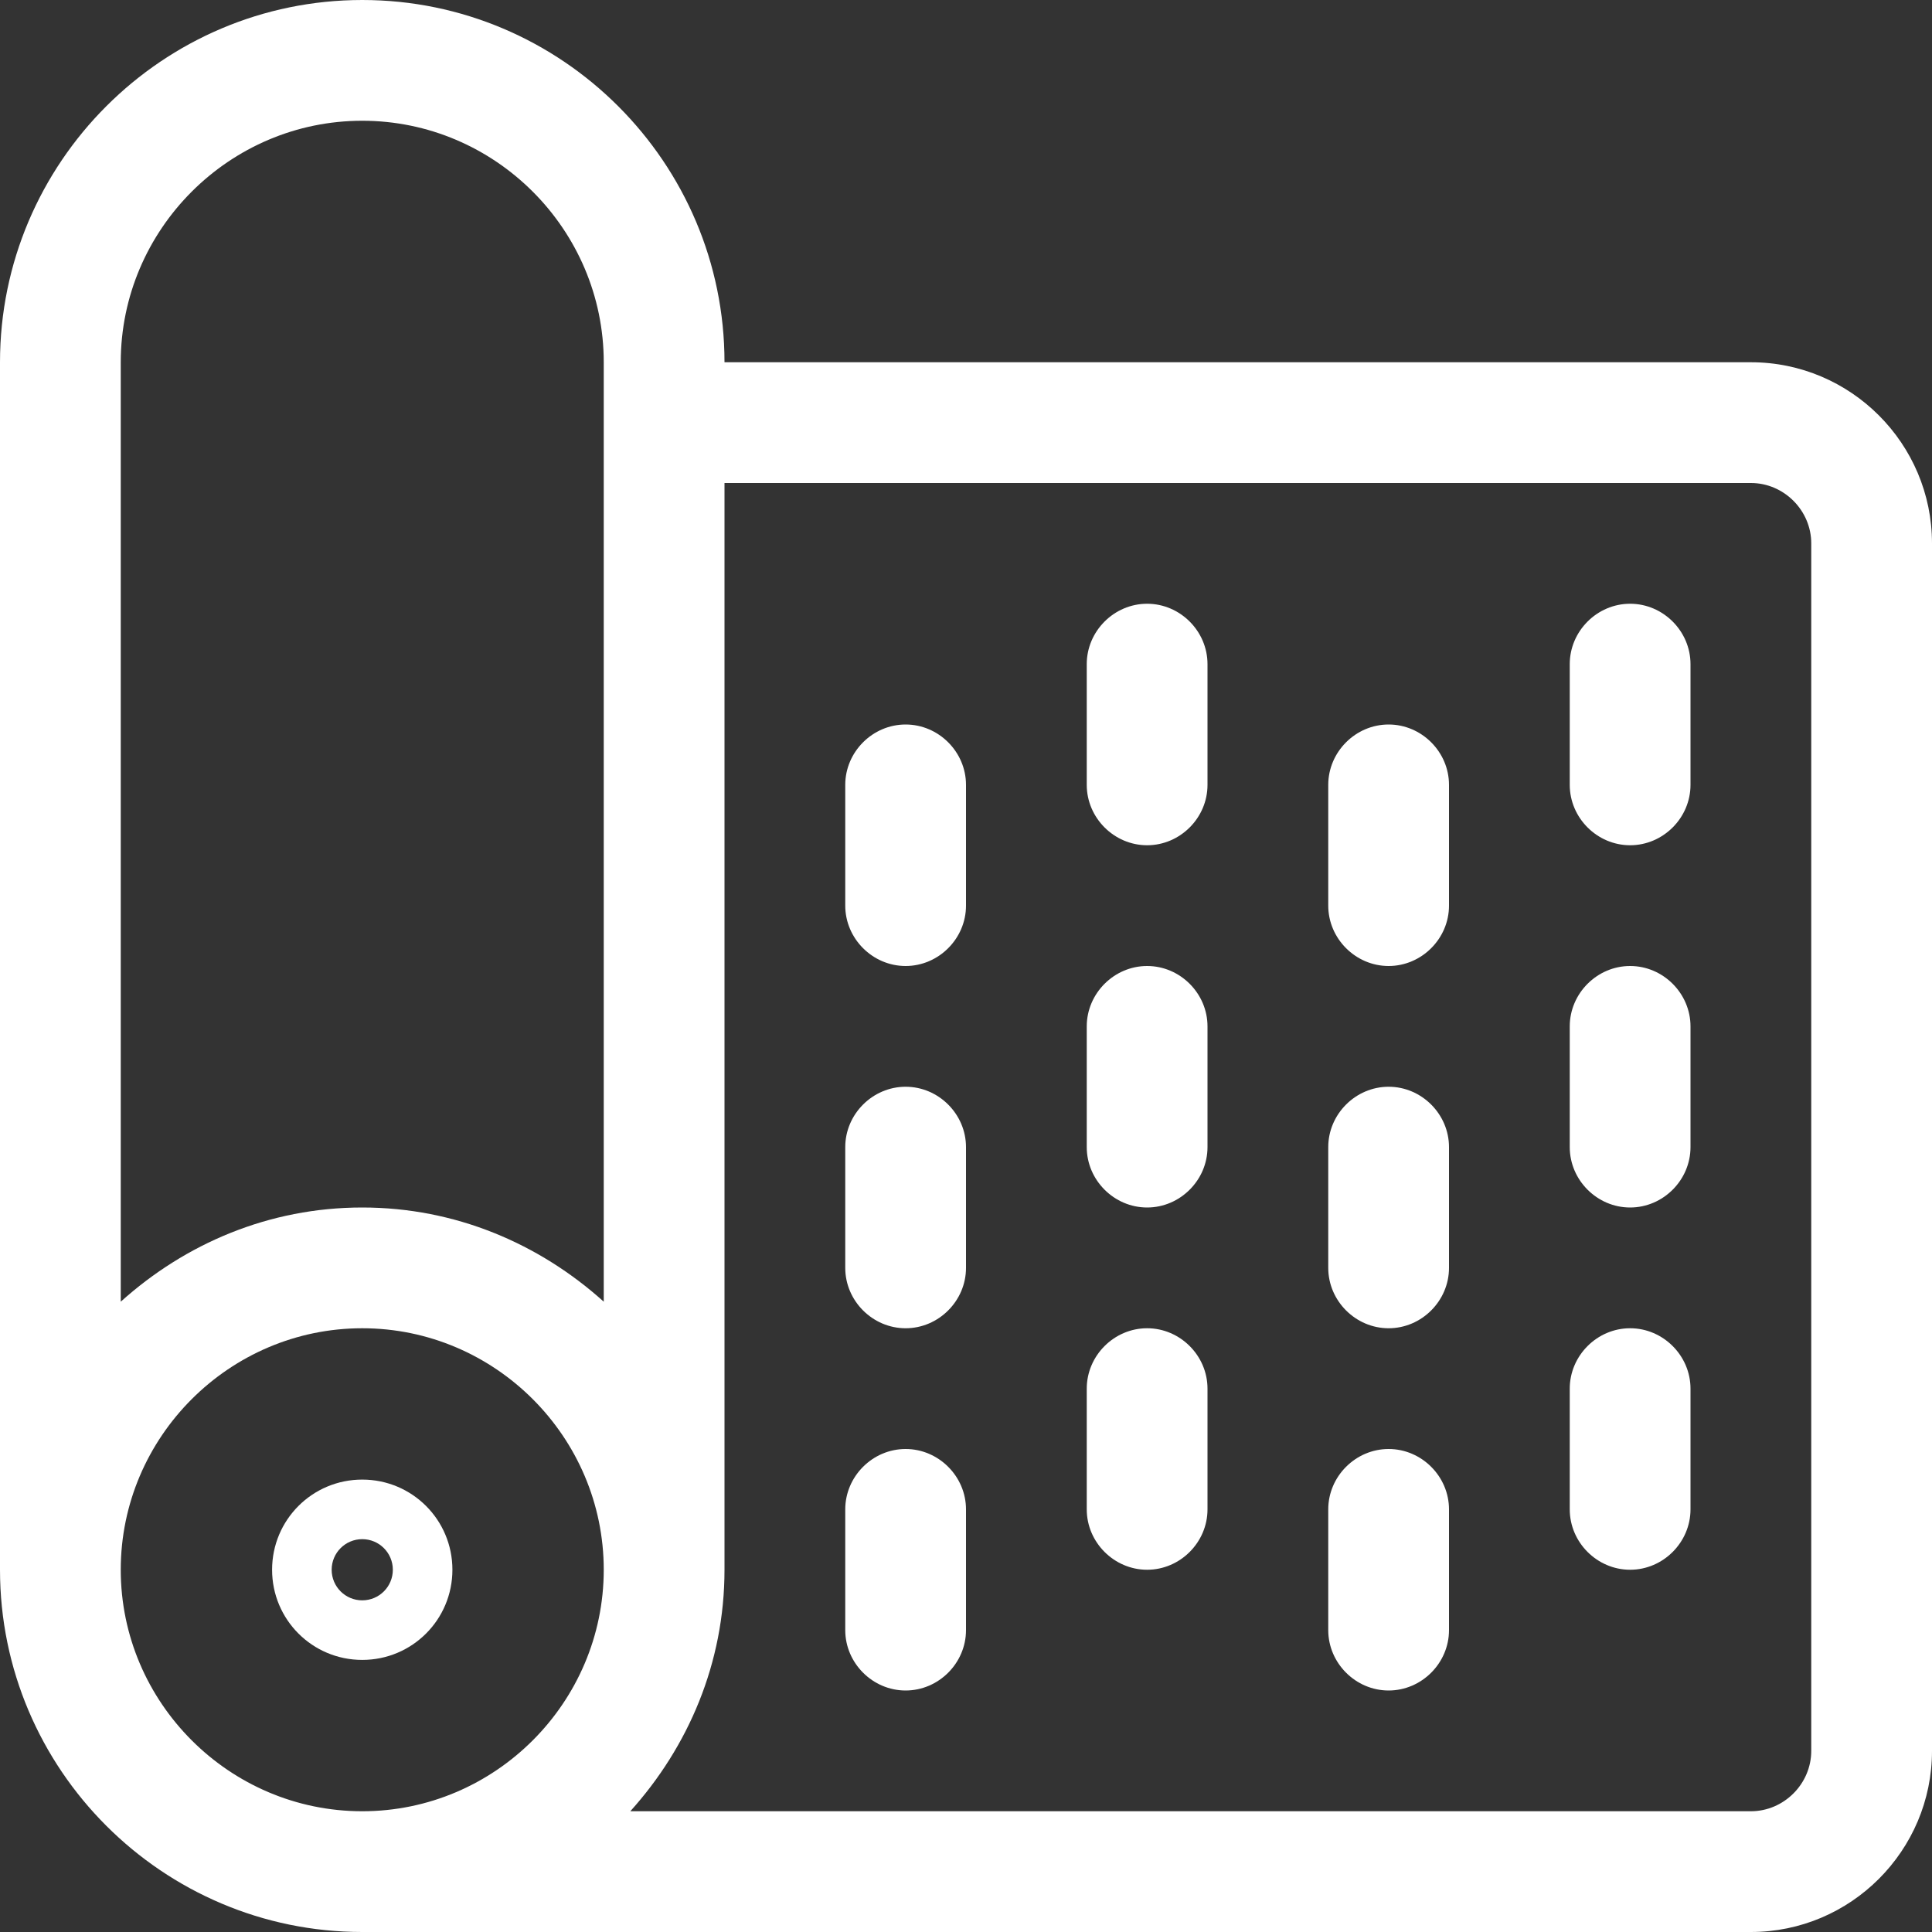 <?xml version="1.0" encoding="utf-8"?>
<!-- Generator: Adobe Illustrator 27.9.4, SVG Export Plug-In . SVG Version: 9.03 Build 54784)  -->
<svg version="1.1" id="Material-Isolation--Streamline-Ultimate.svg"
	 xmlns="http://www.w3.org/2000/svg" xmlns:xlink="http://www.w3.org/1999/xlink" x="0px" y="0px" viewBox="0 0 24 24"
	 style="enable-background:new 0 0 24 24;" xml:space="preserve">
<rect x="0" y="0" width="24" height="24" fill="#333333" stroke="none"/>
<style type="text/css">
	.st0{fill:#FFFFFF;}
</style>
<g>
	<path class="st0" d="M21.75,4.5H9C9,2.02,6.98,0,4.5,0S0,2.02,0,4.5v15C0,21.98,2.02,24,4.5,24h17.25c1.24,0,2.25-1.01,2.25-2.25
		v-15C24,5.51,22.99,4.5,21.75,4.5z M4.5,1.5c1.65,0,3,1.35,3,3v11.67C6.7,15.45,5.66,15,4.5,15s-2.2,0.45-3,1.17V4.5
		C1.5,2.85,2.85,1.5,4.5,1.5z M1.5,19.5c0-1.65,1.35-3,3-3s3,1.35,3,3s-1.35,3-3,3S1.5,21.15,1.5,19.5z M22.5,21.75
		c0,0.41-0.34,0.75-0.75,0.75H7.83C8.55,21.7,9,20.66,9,19.5V6h12.75c0.41,0,0.75,0.34,0.75,0.75V21.75z"/>
	<path class="st0" d="M20.25,7.5c-0.41,0-0.75,0.34-0.75,0.75v1.5c0,0.41,0.34,0.75,0.75,0.75S21,10.16,21,9.75v-1.5
		C21,7.84,20.66,7.5,20.25,7.5z"/>
	<path class="st0" d="M20.25,12c-0.41,0-0.75,0.34-0.75,0.75v1.5c0,0.41,0.34,0.75,0.75,0.75S21,14.66,21,14.25v-1.5
		C21,12.34,20.66,12,20.25,12z"/>
	<path class="st0" d="M20.25,16.5c-0.41,0-0.75,0.34-0.75,0.75v1.5c0,0.41,0.34,0.75,0.75,0.75S21,19.16,21,18.75v-1.5
		C21,16.84,20.66,16.5,20.25,16.5z"/>
	<path class="st0" d="M17.25,9c-0.41,0-0.75,0.34-0.75,0.75v1.5c0,0.41,0.34,0.75,0.75,0.75S18,11.66,18,11.25v-1.5
		C18,9.34,17.66,9,17.25,9z"/>
	<path class="st0" d="M17.25,13.5c-0.41,0-0.75,0.34-0.75,0.75v1.5c0,0.41,0.34,0.75,0.75,0.75S18,16.16,18,15.75v-1.5
		C18,13.84,17.66,13.5,17.25,13.5z"/>
	<path class="st0" d="M17.25,18c-0.41,0-0.75,0.34-0.75,0.75v1.5c0,0.41,0.34,0.75,0.75,0.75S18,20.66,18,20.25v-1.5
		C18,18.34,17.66,18,17.25,18z"/>
	<path class="st0" d="M14.25,7.5c-0.41,0-0.75,0.34-0.75,0.75v1.5c0,0.41,0.34,0.75,0.75,0.75S15,10.16,15,9.75v-1.5
		C15,7.84,14.66,7.5,14.25,7.5z"/>
	<path class="st0" d="M14.25,12c-0.41,0-0.75,0.34-0.75,0.75v1.5c0,0.41,0.34,0.75,0.75,0.75S15,14.66,15,14.25v-1.5
		C15,12.34,14.66,12,14.25,12z"/>
	<path class="st0" d="M14.25,16.5c-0.41,0-0.75,0.34-0.75,0.75v1.5c0,0.41,0.34,0.75,0.75,0.75S15,19.16,15,18.75v-1.5
		C15,16.84,14.66,16.5,14.25,16.5z"/>
	<path class="st0" d="M11.25,9c-0.41,0-0.75,0.34-0.75,0.75v1.5c0,0.41,0.34,0.75,0.75,0.75S12,11.66,12,11.25v-1.5
		C12,9.34,11.66,9,11.25,9z"/>
	<path class="st0" d="M11.25,13.5c-0.41,0-0.75,0.34-0.75,0.75v1.5c0,0.41,0.34,0.75,0.75,0.75S12,16.16,12,15.75v-1.5
		C12,13.84,11.66,13.5,11.25,13.5z"/>
	<path class="st0" d="M11.25,18c-0.41,0-0.75,0.34-0.75,0.75v1.5c0,0.41,0.34,0.75,0.75,0.75S12,20.66,12,20.25v-1.5
		C12,18.34,11.66,18,11.25,18z"/>
	<path class="st0" d="M5.62,19.5c0-0.62-0.5-1.12-1.12-1.12s-1.12,0.5-1.12,1.12s0.5,1.12,1.12,1.12S5.62,20.12,5.62,19.5z
		 M4.12,19.5c0-0.21,0.17-0.38,0.38-0.38s0.38,0.17,0.38,0.38s-0.17,0.38-0.38,0.38S4.12,19.71,4.12,19.5z"/>
</g>
</svg>
